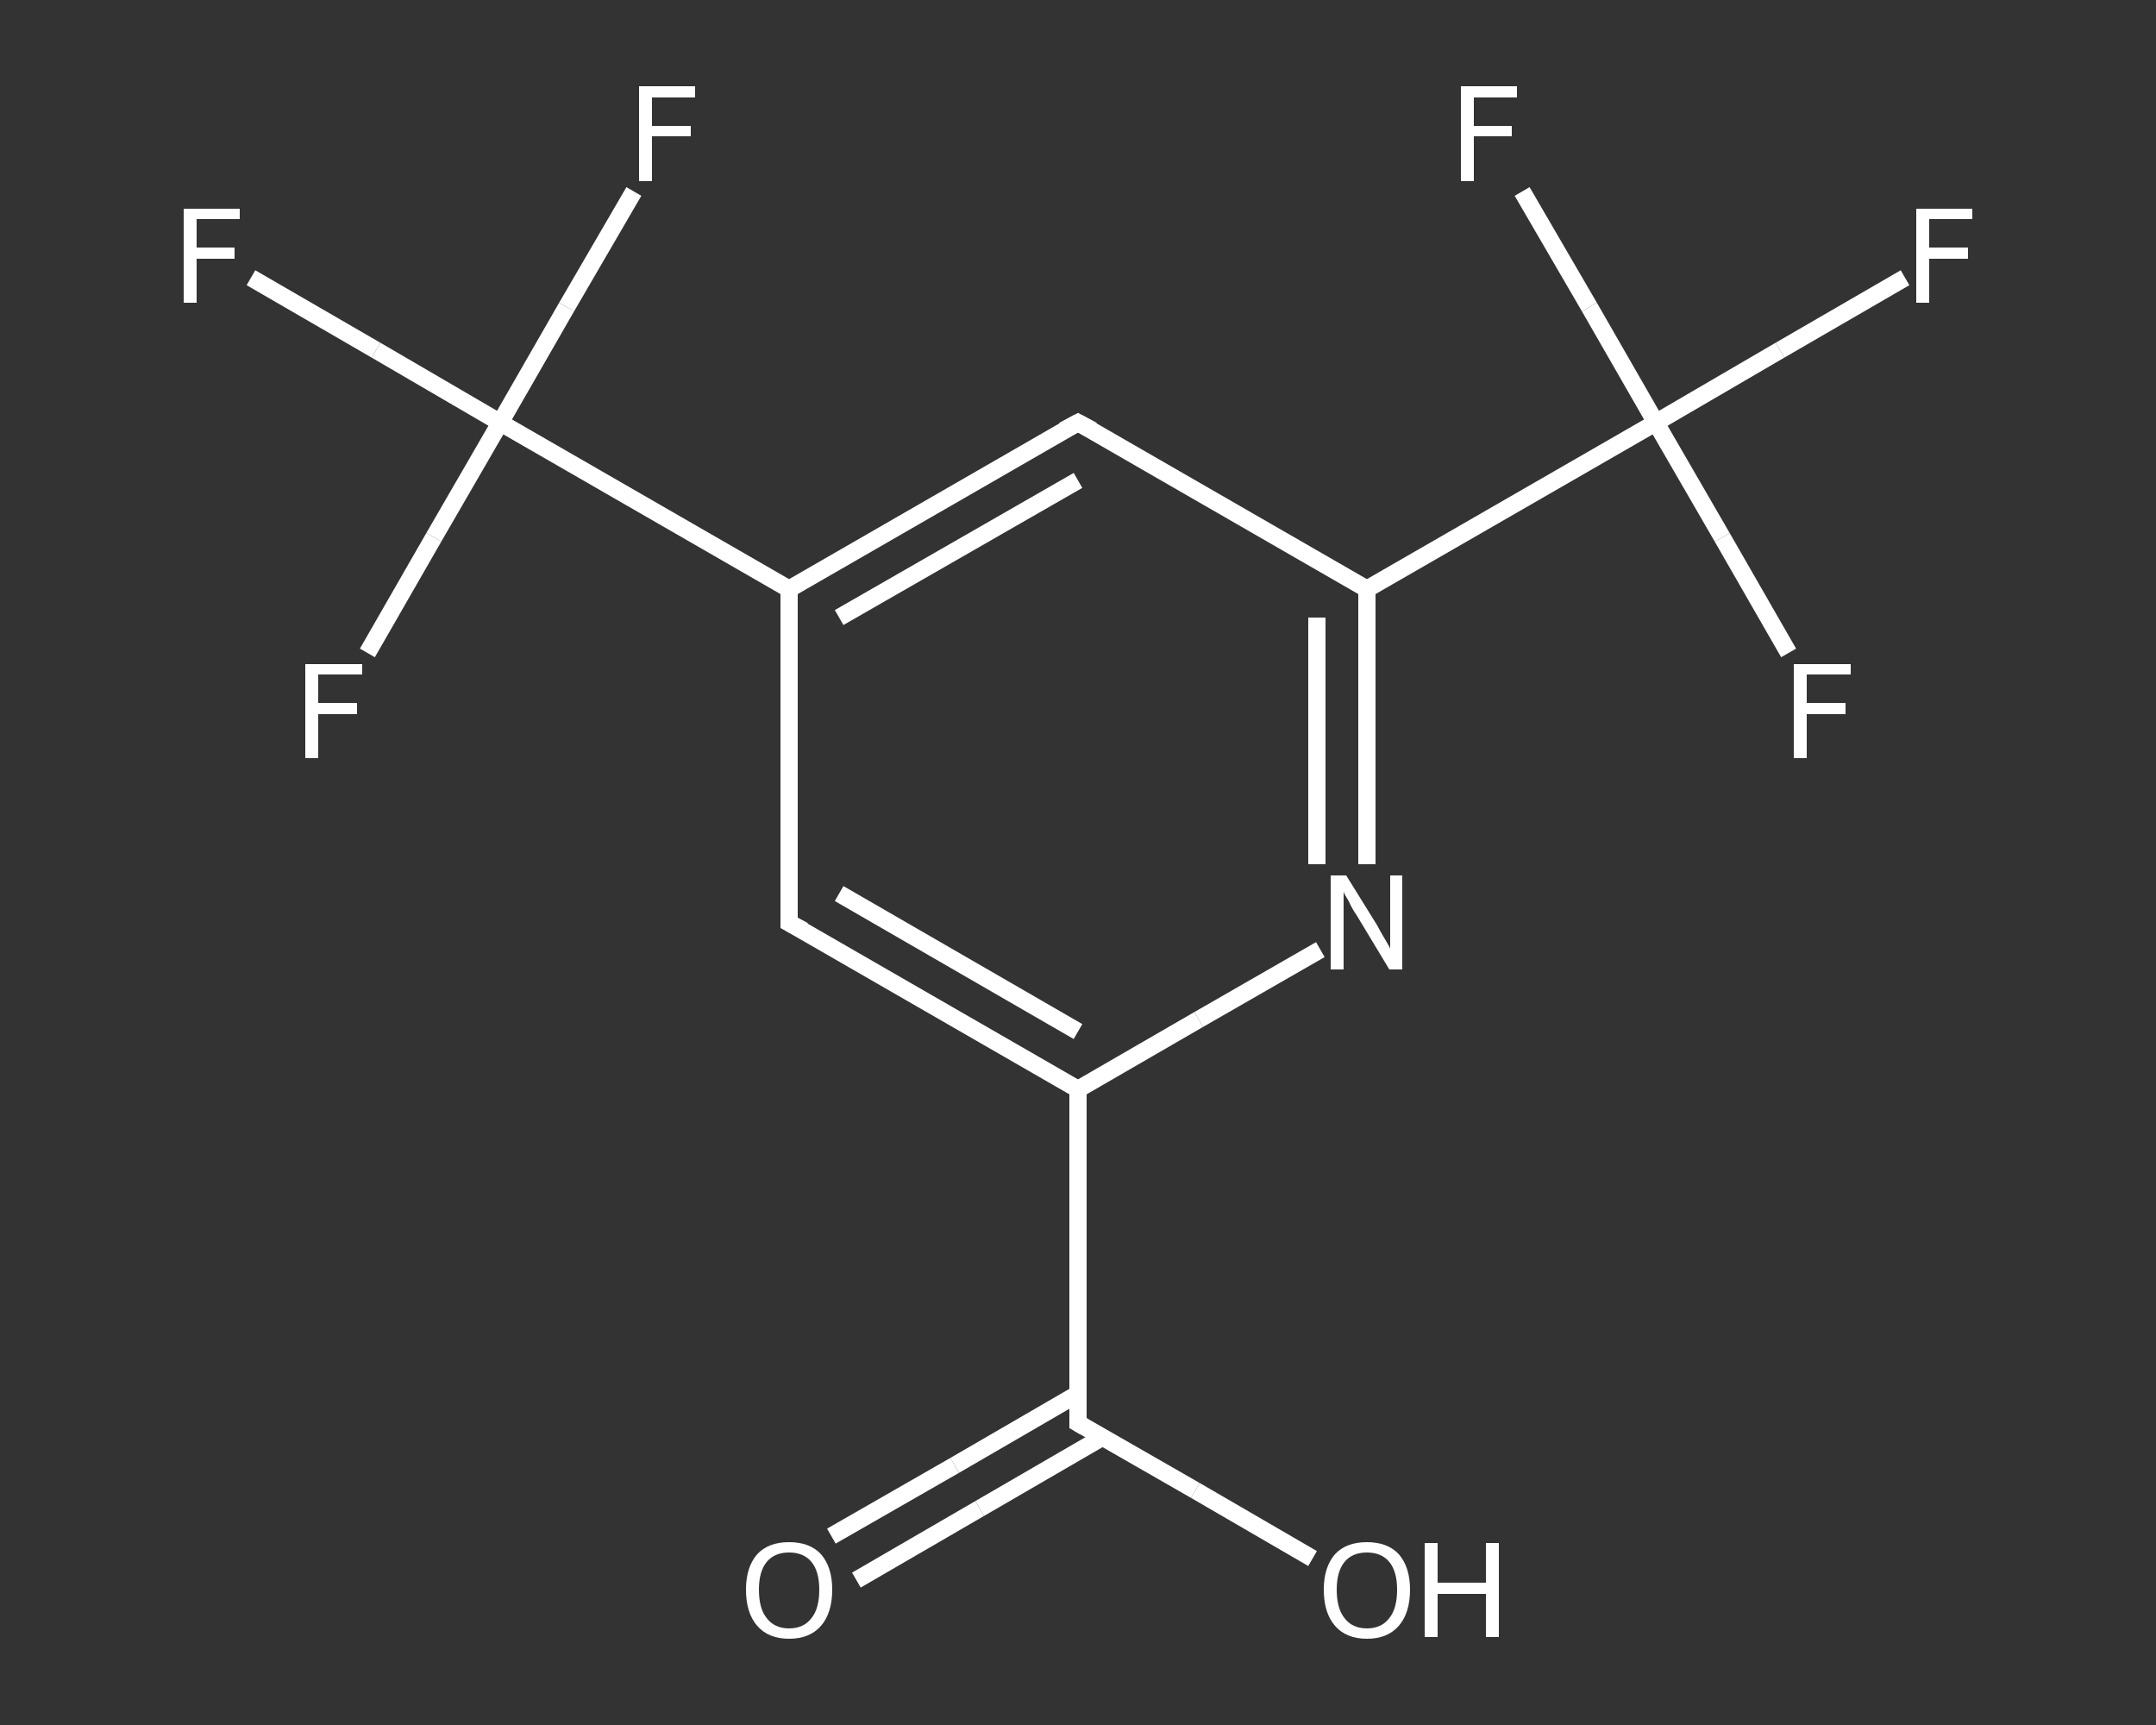 <?xml version='1.0' encoding='iso-8859-1'?>
<svg version='1.1' baseProfile='full'
              xmlns='http://www.w3.org/2000/svg'
                      xmlns:rdkit='http://www.rdkit.org/xml'
                      xmlns:xlink='http://www.w3.org/1999/xlink'
                  xml:space='preserve'
width='250px' height='200px' viewBox='0 0 250 200'>
<rect x="0" y="0" width="250" height="200" fill="#333333" stroke="none"/>
<!-- END OF HEADER -->
<rect style='opacity:1.0;fill:transparent;stroke:none' width='250.0' height='200.0' x='0.0' y='0.0'> </rect>
<path class='bond-0 atom-0 atom-1' d='M 96.4,178.1 L 110.7,169.9' style='fill:none;fill-rule:evenodd;stroke:#FFFFFF;stroke-width:2.0px;stroke-linecap:butt;stroke-linejoin:miter;stroke-opacity:1' />
<path class='bond-0 atom-0 atom-1' d='M 110.7,169.9 L 125.0,161.6' style='fill:none;fill-rule:evenodd;stroke:#FFFFFF;stroke-width:2.0px;stroke-linecap:butt;stroke-linejoin:miter;stroke-opacity:1' />
<path class='bond-0 atom-0 atom-1' d='M 99.3,183.2 L 113.6,174.9' style='fill:none;fill-rule:evenodd;stroke:#FFFFFF;stroke-width:2.0px;stroke-linecap:butt;stroke-linejoin:miter;stroke-opacity:1' />
<path class='bond-0 atom-0 atom-1' d='M 113.6,174.9 L 127.9,166.6' style='fill:none;fill-rule:evenodd;stroke:#FFFFFF;stroke-width:2.0px;stroke-linecap:butt;stroke-linejoin:miter;stroke-opacity:1' />
<path class='bond-1 atom-1 atom-2' d='M 125.0,165.0 L 138.6,172.8' style='fill:none;fill-rule:evenodd;stroke:#FFFFFF;stroke-width:2.0px;stroke-linecap:butt;stroke-linejoin:miter;stroke-opacity:1' />
<path class='bond-1 atom-1 atom-2' d='M 138.6,172.8 L 152.2,180.7' style='fill:none;fill-rule:evenodd;stroke:#FFFFFF;stroke-width:2.0px;stroke-linecap:butt;stroke-linejoin:miter;stroke-opacity:1' />
<path class='bond-2 atom-1 atom-3' d='M 125.0,165.0 L 125.0,126.3' style='fill:none;fill-rule:evenodd;stroke:#FFFFFF;stroke-width:2.0px;stroke-linecap:butt;stroke-linejoin:miter;stroke-opacity:1' />
<path class='bond-3 atom-3 atom-4' d='M 125.0,126.3 L 91.5,107.0' style='fill:none;fill-rule:evenodd;stroke:#FFFFFF;stroke-width:2.0px;stroke-linecap:butt;stroke-linejoin:miter;stroke-opacity:1' />
<path class='bond-3 atom-3 atom-4' d='M 125.0,119.6 L 97.3,103.6' style='fill:none;fill-rule:evenodd;stroke:#FFFFFF;stroke-width:2.0px;stroke-linecap:butt;stroke-linejoin:miter;stroke-opacity:1' />
<path class='bond-4 atom-4 atom-5' d='M 91.5,107.0 L 91.5,68.3' style='fill:none;fill-rule:evenodd;stroke:#FFFFFF;stroke-width:2.0px;stroke-linecap:butt;stroke-linejoin:miter;stroke-opacity:1' />
<path class='bond-5 atom-5 atom-6' d='M 91.5,68.3 L 58.0,49.0' style='fill:none;fill-rule:evenodd;stroke:#FFFFFF;stroke-width:2.0px;stroke-linecap:butt;stroke-linejoin:miter;stroke-opacity:1' />
<path class='bond-6 atom-6 atom-7' d='M 58.0,49.0 L 43.6,40.6' style='fill:none;fill-rule:evenodd;stroke:#FFFFFF;stroke-width:2.0px;stroke-linecap:butt;stroke-linejoin:miter;stroke-opacity:1' />
<path class='bond-6 atom-6 atom-7' d='M 43.6,40.6 L 29.1,32.2' style='fill:none;fill-rule:evenodd;stroke:#FFFFFF;stroke-width:2.0px;stroke-linecap:butt;stroke-linejoin:miter;stroke-opacity:1' />
<path class='bond-7 atom-6 atom-8' d='M 58.0,49.0 L 65.7,35.6' style='fill:none;fill-rule:evenodd;stroke:#FFFFFF;stroke-width:2.0px;stroke-linecap:butt;stroke-linejoin:miter;stroke-opacity:1' />
<path class='bond-7 atom-6 atom-8' d='M 65.7,35.6 L 73.5,22.2' style='fill:none;fill-rule:evenodd;stroke:#FFFFFF;stroke-width:2.0px;stroke-linecap:butt;stroke-linejoin:miter;stroke-opacity:1' />
<path class='bond-8 atom-6 atom-9' d='M 58.0,49.0 L 50.3,62.3' style='fill:none;fill-rule:evenodd;stroke:#FFFFFF;stroke-width:2.0px;stroke-linecap:butt;stroke-linejoin:miter;stroke-opacity:1' />
<path class='bond-8 atom-6 atom-9' d='M 50.3,62.3 L 42.6,75.7' style='fill:none;fill-rule:evenodd;stroke:#FFFFFF;stroke-width:2.0px;stroke-linecap:butt;stroke-linejoin:miter;stroke-opacity:1' />
<path class='bond-9 atom-5 atom-10' d='M 91.5,68.3 L 125.0,49.0' style='fill:none;fill-rule:evenodd;stroke:#FFFFFF;stroke-width:2.0px;stroke-linecap:butt;stroke-linejoin:miter;stroke-opacity:1' />
<path class='bond-9 atom-5 atom-10' d='M 97.3,71.6 L 125.0,55.7' style='fill:none;fill-rule:evenodd;stroke:#FFFFFF;stroke-width:2.0px;stroke-linecap:butt;stroke-linejoin:miter;stroke-opacity:1' />
<path class='bond-10 atom-10 atom-11' d='M 125.0,49.0 L 158.5,68.3' style='fill:none;fill-rule:evenodd;stroke:#FFFFFF;stroke-width:2.0px;stroke-linecap:butt;stroke-linejoin:miter;stroke-opacity:1' />
<path class='bond-11 atom-11 atom-12' d='M 158.5,68.3 L 192.0,49.0' style='fill:none;fill-rule:evenodd;stroke:#FFFFFF;stroke-width:2.0px;stroke-linecap:butt;stroke-linejoin:miter;stroke-opacity:1' />
<path class='bond-12 atom-12 atom-13' d='M 192.0,49.0 L 206.4,40.6' style='fill:none;fill-rule:evenodd;stroke:#FFFFFF;stroke-width:2.0px;stroke-linecap:butt;stroke-linejoin:miter;stroke-opacity:1' />
<path class='bond-12 atom-12 atom-13' d='M 206.4,40.6 L 220.9,32.2' style='fill:none;fill-rule:evenodd;stroke:#FFFFFF;stroke-width:2.0px;stroke-linecap:butt;stroke-linejoin:miter;stroke-opacity:1' />
<path class='bond-13 atom-12 atom-14' d='M 192.0,49.0 L 199.7,62.3' style='fill:none;fill-rule:evenodd;stroke:#FFFFFF;stroke-width:2.0px;stroke-linecap:butt;stroke-linejoin:miter;stroke-opacity:1' />
<path class='bond-13 atom-12 atom-14' d='M 199.7,62.3 L 207.4,75.7' style='fill:none;fill-rule:evenodd;stroke:#FFFFFF;stroke-width:2.0px;stroke-linecap:butt;stroke-linejoin:miter;stroke-opacity:1' />
<path class='bond-14 atom-12 atom-15' d='M 192.0,49.0 L 184.3,35.6' style='fill:none;fill-rule:evenodd;stroke:#FFFFFF;stroke-width:2.0px;stroke-linecap:butt;stroke-linejoin:miter;stroke-opacity:1' />
<path class='bond-14 atom-12 atom-15' d='M 184.3,35.6 L 176.5,22.2' style='fill:none;fill-rule:evenodd;stroke:#FFFFFF;stroke-width:2.0px;stroke-linecap:butt;stroke-linejoin:miter;stroke-opacity:1' />
<path class='bond-15 atom-11 atom-16' d='M 158.5,68.3 L 158.5,84.3' style='fill:none;fill-rule:evenodd;stroke:#FFFFFF;stroke-width:2.0px;stroke-linecap:butt;stroke-linejoin:miter;stroke-opacity:1' />
<path class='bond-15 atom-11 atom-16' d='M 158.5,84.3 L 158.5,100.2' style='fill:none;fill-rule:evenodd;stroke:#FFFFFF;stroke-width:2.0px;stroke-linecap:butt;stroke-linejoin:miter;stroke-opacity:1' />
<path class='bond-15 atom-11 atom-16' d='M 152.7,71.6 L 152.7,85.9' style='fill:none;fill-rule:evenodd;stroke:#FFFFFF;stroke-width:2.0px;stroke-linecap:butt;stroke-linejoin:miter;stroke-opacity:1' />
<path class='bond-15 atom-11 atom-16' d='M 152.7,85.9 L 152.7,100.2' style='fill:none;fill-rule:evenodd;stroke:#FFFFFF;stroke-width:2.0px;stroke-linecap:butt;stroke-linejoin:miter;stroke-opacity:1' />
<path class='bond-16 atom-16 atom-3' d='M 153.1,110.1 L 139.0,118.2' style='fill:none;fill-rule:evenodd;stroke:#FFFFFF;stroke-width:2.0px;stroke-linecap:butt;stroke-linejoin:miter;stroke-opacity:1' />
<path class='bond-16 atom-16 atom-3' d='M 139.0,118.2 L 125.0,126.3' style='fill:none;fill-rule:evenodd;stroke:#FFFFFF;stroke-width:2.0px;stroke-linecap:butt;stroke-linejoin:miter;stroke-opacity:1' />
<path d='M 125.7,165.4 L 125.0,165.0 L 125.0,163.0' style='fill:none;stroke:#FFFFFF;stroke-width:2.0px;stroke-linecap:butt;stroke-linejoin:miter;stroke-opacity:1;' />
<path d='M 93.2,107.9 L 91.5,107.0 L 91.5,105.0' style='fill:none;stroke:#FFFFFF;stroke-width:2.0px;stroke-linecap:butt;stroke-linejoin:miter;stroke-opacity:1;' />
<path d='M 123.3,49.9 L 125.0,49.0 L 126.7,49.9' style='fill:none;stroke:#FFFFFF;stroke-width:2.0px;stroke-linecap:butt;stroke-linejoin:miter;stroke-opacity:1;' />
<path class='atom-0' d='M 86.5 184.3
Q 86.5 181.7, 87.8 180.2
Q 89.1 178.8, 91.5 178.8
Q 93.9 178.8, 95.2 180.2
Q 96.5 181.7, 96.5 184.3
Q 96.5 187.0, 95.2 188.5
Q 93.9 190.0, 91.5 190.0
Q 89.1 190.0, 87.8 188.5
Q 86.5 187.0, 86.5 184.3
M 91.5 188.8
Q 93.2 188.8, 94.1 187.6
Q 95.0 186.5, 95.0 184.3
Q 95.0 182.2, 94.1 181.1
Q 93.2 180.0, 91.5 180.0
Q 89.8 180.0, 88.9 181.1
Q 88.0 182.2, 88.0 184.3
Q 88.0 186.5, 88.9 187.6
Q 89.8 188.8, 91.5 188.8
' fill='#FFFFFF'/>
<path class='atom-2' d='M 153.5 184.3
Q 153.5 181.7, 154.8 180.2
Q 156.1 178.8, 158.5 178.8
Q 160.9 178.8, 162.2 180.2
Q 163.5 181.7, 163.5 184.3
Q 163.5 187.0, 162.2 188.5
Q 160.9 190.0, 158.5 190.0
Q 156.1 190.0, 154.8 188.5
Q 153.5 187.0, 153.5 184.3
M 158.5 188.8
Q 160.2 188.8, 161.1 187.6
Q 162.0 186.5, 162.0 184.3
Q 162.0 182.2, 161.1 181.1
Q 160.2 180.0, 158.5 180.0
Q 156.8 180.0, 155.9 181.1
Q 155.0 182.2, 155.0 184.3
Q 155.0 186.5, 155.9 187.6
Q 156.8 188.8, 158.5 188.8
' fill='#FFFFFF'/>
<path class='atom-2' d='M 165.2 178.9
L 166.7 178.9
L 166.7 183.5
L 172.3 183.5
L 172.3 178.9
L 173.8 178.9
L 173.8 189.8
L 172.3 189.8
L 172.3 184.8
L 166.7 184.8
L 166.7 189.8
L 165.2 189.8
L 165.2 178.9
' fill='#FFFFFF'/>
<path class='atom-7' d='M 21.3 24.2
L 27.8 24.2
L 27.8 25.4
L 22.8 25.4
L 22.8 28.7
L 27.2 28.7
L 27.2 30.0
L 22.8 30.0
L 22.8 35.1
L 21.3 35.1
L 21.3 24.2
' fill='#FFFFFF'/>
<path class='atom-8' d='M 74.1 10.0
L 80.6 10.0
L 80.6 11.3
L 75.6 11.3
L 75.6 14.6
L 80.1 14.6
L 80.1 15.8
L 75.6 15.8
L 75.6 21.0
L 74.1 21.0
L 74.1 10.0
' fill='#FFFFFF'/>
<path class='atom-9' d='M 35.4 77.0
L 42.0 77.0
L 42.0 78.2
L 36.9 78.2
L 36.9 81.5
L 41.4 81.5
L 41.4 82.8
L 36.9 82.8
L 36.9 87.9
L 35.4 87.9
L 35.4 77.0
' fill='#FFFFFF'/>
<path class='atom-13' d='M 222.2 24.2
L 228.7 24.2
L 228.7 25.4
L 223.7 25.4
L 223.7 28.7
L 228.2 28.7
L 228.2 30.0
L 223.7 30.0
L 223.7 35.1
L 222.2 35.1
L 222.2 24.2
' fill='#FFFFFF'/>
<path class='atom-14' d='M 208.0 77.0
L 214.6 77.0
L 214.6 78.2
L 209.5 78.2
L 209.5 81.5
L 214.0 81.5
L 214.0 82.8
L 209.5 82.8
L 209.5 87.9
L 208.0 87.9
L 208.0 77.0
' fill='#FFFFFF'/>
<path class='atom-15' d='M 169.4 10.0
L 175.9 10.0
L 175.9 11.3
L 170.9 11.3
L 170.9 14.6
L 175.3 14.6
L 175.3 15.8
L 170.9 15.8
L 170.9 21.0
L 169.4 21.0
L 169.4 10.0
' fill='#FFFFFF'/>
<path class='atom-16' d='M 156.1 101.5
L 159.7 107.3
Q 160.0 107.9, 160.6 108.9
Q 161.2 109.9, 161.2 110.0
L 161.2 101.5
L 162.6 101.5
L 162.6 112.4
L 161.1 112.4
L 157.3 106.1
Q 156.8 105.4, 156.4 104.5
Q 155.9 103.7, 155.8 103.4
L 155.8 112.4
L 154.3 112.4
L 154.3 101.5
L 156.1 101.5
' fill='#FFFFFF'/>
</svg>
